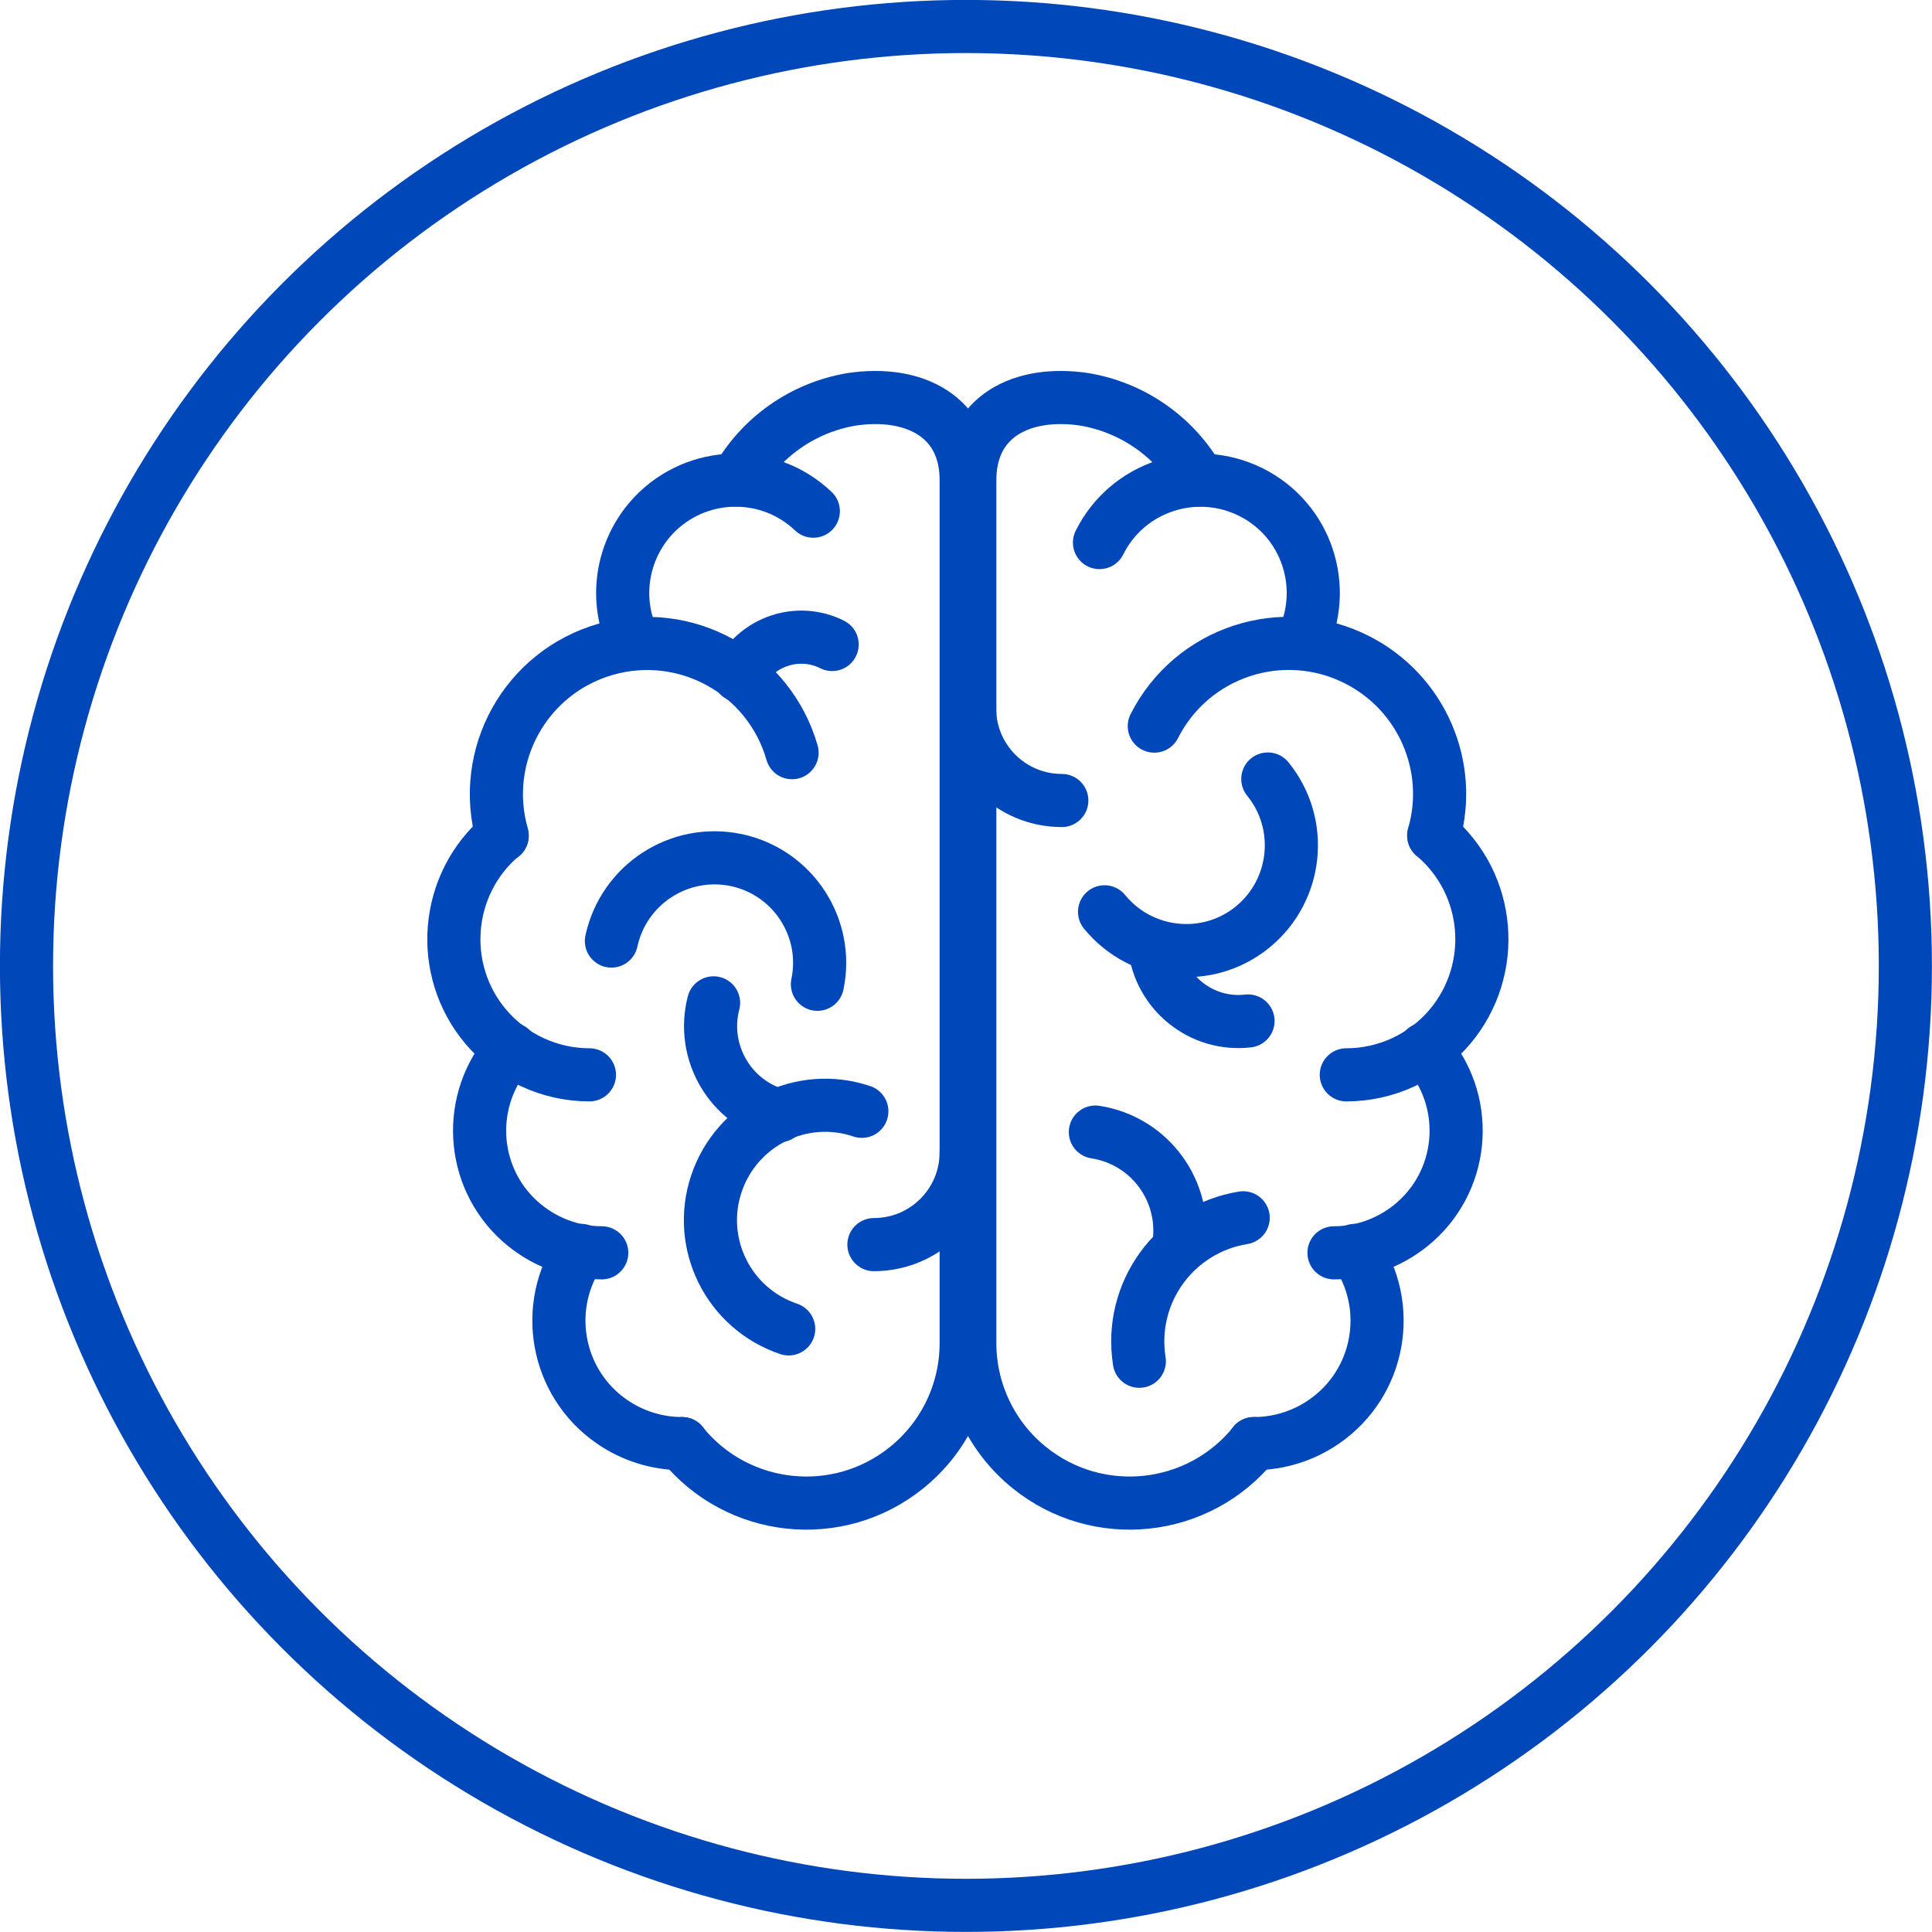 <?xml version="1.0" encoding="utf-8"?>
<!-- Generator: Adobe Illustrator 25.0.1, SVG Export Plug-In . SVG Version: 6.00 Build 0)  -->
<svg version="1.1" baseProfile="tiny" id="Ebene_1" xmlns="http://www.w3.org/2000/svg" xmlns:xlink="http://www.w3.org/1999/xlink"
	 x="0px" y="0px" viewBox="0 0 800 800" overflow="visible" xml:space="preserve">
<g id="Gruppe_81" transform="translate(-119.627 -110.032)">
	
		<circle id="Ellipse_34" fill="none" stroke="#0047BA" stroke-width="22" stroke-linecap="round" stroke-linejoin="round" cx="519.6" cy="510" r="389"/>
	<path id="Pfad_264" fill="none" stroke="#0047BA" stroke-width="22" stroke-linecap="round" stroke-linejoin="round" d="
		M597.6,410.7c15.6-30.8,53.1-43.1,83.9-27.5c26.7,13.5,40.1,44.1,31.8,72.8"/>
	<path id="Pfad_265" fill="none" stroke="#0047BA" stroke-width="22" stroke-linecap="round" stroke-linejoin="round" d="M713.3,456
		c23.7,20,26.7,55.4,6.7,79.2c-10.7,12.6-26.4,19.9-42.9,19.9"/>
	<path id="Pfad_266" fill="none" stroke="#0047BA" stroke-width="22" stroke-linecap="round" stroke-linejoin="round" d="
		M709.6,544.4c18.7,20.8,17,52.8-3.8,71.4c-9.3,8.3-21.3,13-33.8,13"/>
	<path id="Pfad_267" fill="none" stroke="#0047BA" stroke-width="22" stroke-linecap="round" stroke-linejoin="round" d="
		M680.7,627.8c16.1,23.1,10.4,54.9-12.8,70.9c-8.5,5.9-18.7,9.1-29.1,9.1"/>
	<path id="Pfad_268" fill="none" stroke="#0047BA" stroke-width="22" stroke-linecap="round" stroke-linejoin="round" d="
		M574.9,334.7c11.5-23.1,39.6-32.4,62.7-20.9c23.1,11.5,32.4,39.6,20.9,62.7"/>
	<path id="Pfad_269" fill="none" stroke="#0047BA" stroke-width="22" stroke-linecap="round" stroke-linejoin="round" d="
		M644.6,432.6c15.2,18.7,12.3,46.1-6.3,61.3s-46.1,12.3-61.3-6.3"/>
	<path id="Pfad_270" fill="none" stroke="#0047BA" stroke-width="22" stroke-linecap="round" stroke-linejoin="round" d="
		M372.8,499.7c5.1-23.5,28.2-38.5,51.8-33.5c23.4,5,38.4,28,33.5,51.4"/>
	<path id="Pfad_271" fill="none" stroke="#0047BA" stroke-width="22" stroke-linecap="round" stroke-linejoin="round" d="
		M573.2,578.8c22.6,3.5,38,24.6,34.5,47.2c0,0,0,0,0,0"/>
	<path id="Pfad_272" fill="none" stroke="#0047BA" stroke-width="22" stroke-linecap="round" stroke-linejoin="round" d="
		M591.4,673.7c-4.5-28.3,14.7-54.8,43-59.4"/>
	<path id="Pfad_273" fill="none" stroke="#0047BA" stroke-width="22" stroke-linecap="round" stroke-linejoin="round" d="
		M636.4,532.8c-19.2,2.2-36.6-11.7-38.7-30.9c0,0,0,0,0,0"/>
	<path id="Pfad_274" fill="none" stroke="#0047BA" stroke-width="22" stroke-linecap="round" stroke-linejoin="round" d="
		M559.3,441.5c-21.1,0-38.2-17.1-38.2-38.2"/>
	<path id="Pfad_275" fill="none" stroke="#0047BA" stroke-width="22" stroke-linecap="round" stroke-linejoin="round" d="
		M638.9,707.8c-23,28.5-64.7,32.9-93.1,9.9c-15.6-12.6-24.6-31.5-24.6-51.5V308.8c0-26.3,21.6-37.3,47.5-33.4
		c20.1,3.4,37.6,15.7,47.5,33.4"/>
	<path id="Pfad_276" fill="none" stroke="#0047BA" stroke-width="22" stroke-linecap="round" stroke-linejoin="round" d="
		M447.6,421.7c-9.5-33.1-44-52.3-77.2-42.8c-33.1,9.5-52.3,44-42.8,77.2"/>
	<path id="Pfad_277" fill="none" stroke="#0047BA" stroke-width="22" stroke-linecap="round" stroke-linejoin="round" d="M327.5,456
		c-23.7,20-26.7,55.5-6.7,79.2c10.7,12.6,26.4,19.9,42.9,19.9"/>
	<path id="Pfad_278" fill="none" stroke="#0047BA" stroke-width="22" stroke-linecap="round" stroke-linejoin="round" d="
		M331.2,544.4c-18.7,20.8-17,52.8,3.8,71.4c9.3,8.3,21.3,13,33.8,13"/>
	<path id="Pfad_279" fill="none" stroke="#0047BA" stroke-width="22" stroke-linecap="round" stroke-linejoin="round" d="
		M360.2,627.8c-16.1,23.1-10.4,54.9,12.8,70.9c8.5,5.9,18.7,9.1,29.1,9.1"/>
	<path id="Pfad_280" fill="none" stroke="#0047BA" stroke-width="22" stroke-linecap="round" stroke-linejoin="round" d="
		M456.4,321.7c-18.7-17.8-48.3-17-66.1,1.7c-13.5,14.3-16.7,35.5-7.9,53"/>
	<path id="Pfad_281" fill="none" stroke="#0047BA" stroke-width="22" stroke-linecap="round" stroke-linejoin="round" d="
		M476.5,570.2c-24.9-8.4-51.8,5-60.2,29.9c-8.4,24.9,5,51.8,29.9,60.2"/>
	<path id="Pfad_282" fill="none" stroke="#0047BA" stroke-width="22" stroke-linecap="round" stroke-linejoin="round" d="
		M415.1,525.3c-5.3,20.4,6.9,41.3,27.3,46.7"/>
	<path id="Pfad_283" fill="none" stroke="#0047BA" stroke-width="22" stroke-linecap="round" stroke-linejoin="round" d="
		M481.5,625.4c21.1,0,38.2-17.1,38.2-38.2"/>
	<path id="Pfad_284" fill="none" stroke="#0047BA" stroke-width="22" stroke-linecap="round" stroke-linejoin="round" d="
		M425.7,389.8c7.1-14.2,24.4-20,38.5-12.9c0,0,0,0,0,0"/>
	<path id="Pfad_285" fill="none" stroke="#0047BA" stroke-width="22" stroke-linecap="round" stroke-linejoin="round" d="M402,707.8
		c23,28.5,64.7,32.9,93.1,9.9c15.6-12.6,24.6-31.5,24.6-51.5V308.8c0-26.3-21.6-37.3-47.5-33.4c-20.1,3.4-37.6,15.7-47.5,33.4"/>
</g>
</svg>
